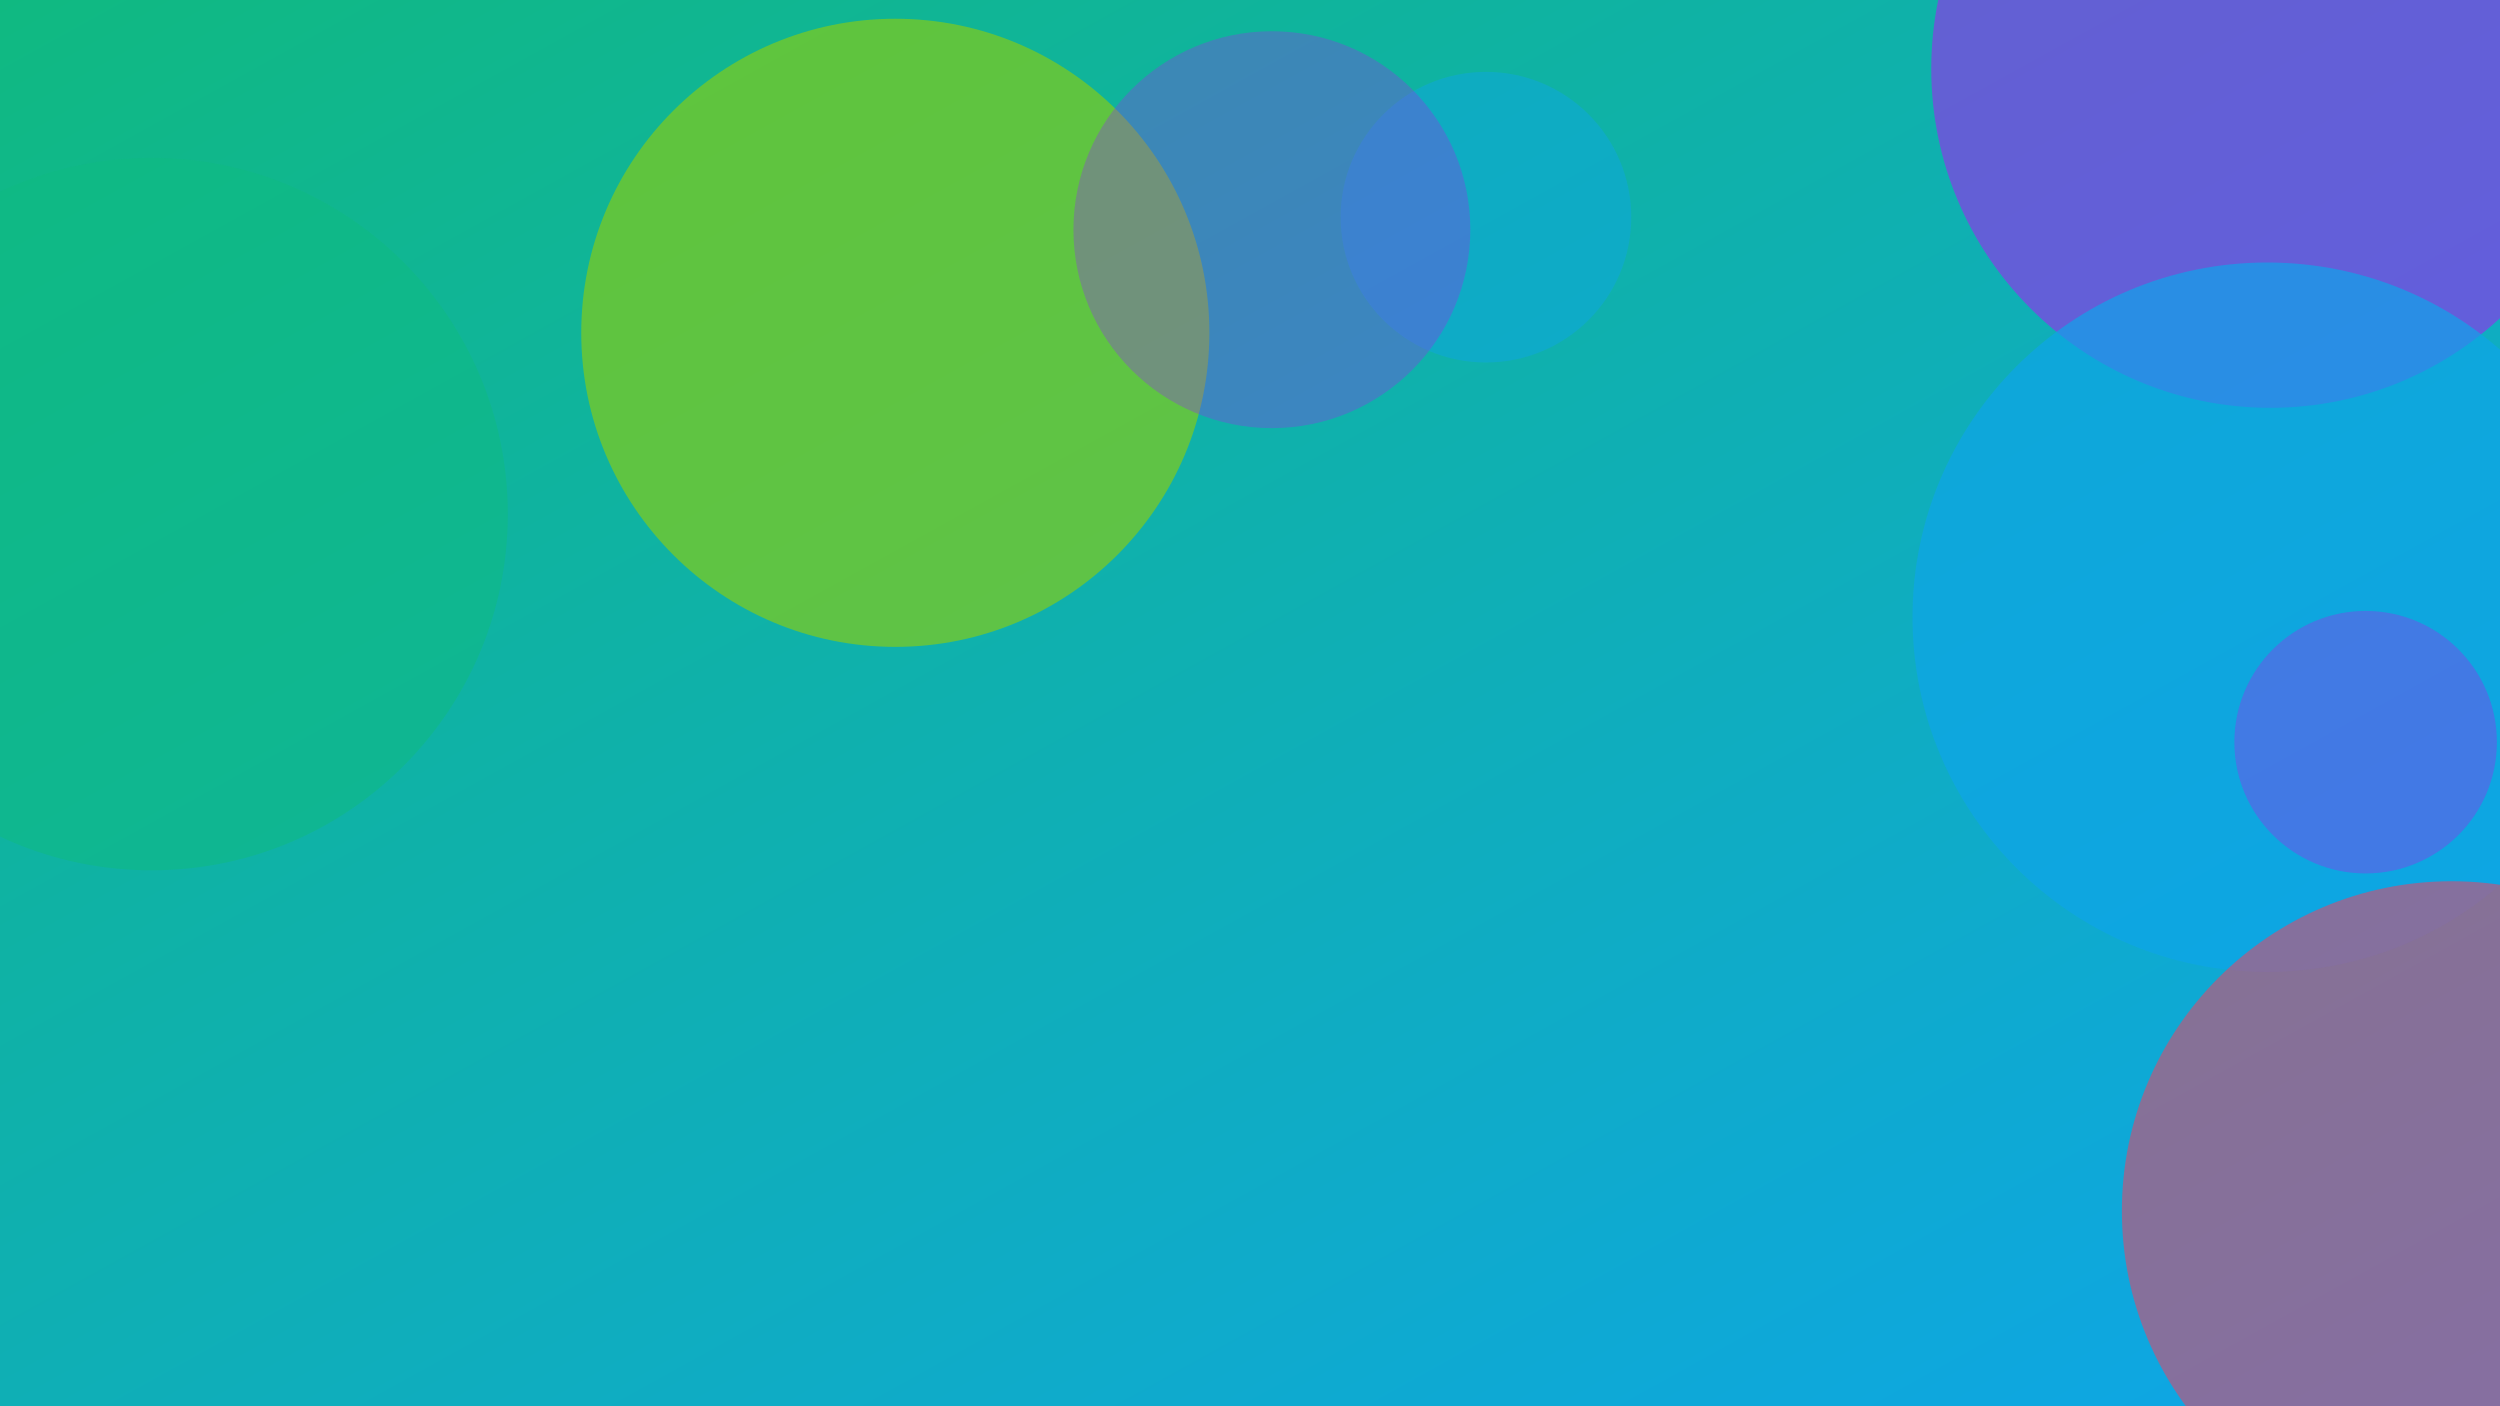 <svg xmlns="http://www.w3.org/2000/svg" width="1600" height="900" viewBox="0 0 1600 900" role="img" aria-labelledby="title">
  <title>Photographing Artwork: True Color in Your Home Studio — illustration 1</title>
  <defs>
    <linearGradient id="gmpobwv" x1="0" y1="0" x2="1" y2="1">
      <stop offset="0%" stop-color="#10b981" />
      <stop offset="100%" stop-color="#0ea5e9" />
    </linearGradient>
    <filter id="blur"><feGaussianBlur in="SourceGraphic" stdDeviation="30" /></filter>
  </defs>
  <rect width="100%" height="100%" fill="url(#gmpobwv)"/>
  <g filter="url(#blur)">
    <circle cx="97" cy="329" r="228" fill="#10b981" opacity="0.55"/>
<circle cx="1453" cy="44" r="217" fill="#9333ea" opacity="0.64"/>
<circle cx="1451" cy="395" r="227" fill="#0ea5e9" opacity="0.68"/>
<circle cx="573" cy="213" r="201" fill="#84cc16" opacity="0.68"/>
<circle cx="1514" cy="475" r="84" fill="#9333ea" opacity="0.39"/>
<circle cx="1569" cy="775" r="211" fill="#f43f5e" opacity="0.52"/>
<circle cx="951" cy="139" r="93" fill="#0ea5e9" opacity="0.44"/>
<circle cx="814" cy="147" r="127" fill="#9333ea" opacity="0.34"/>

  </g>
</svg>
